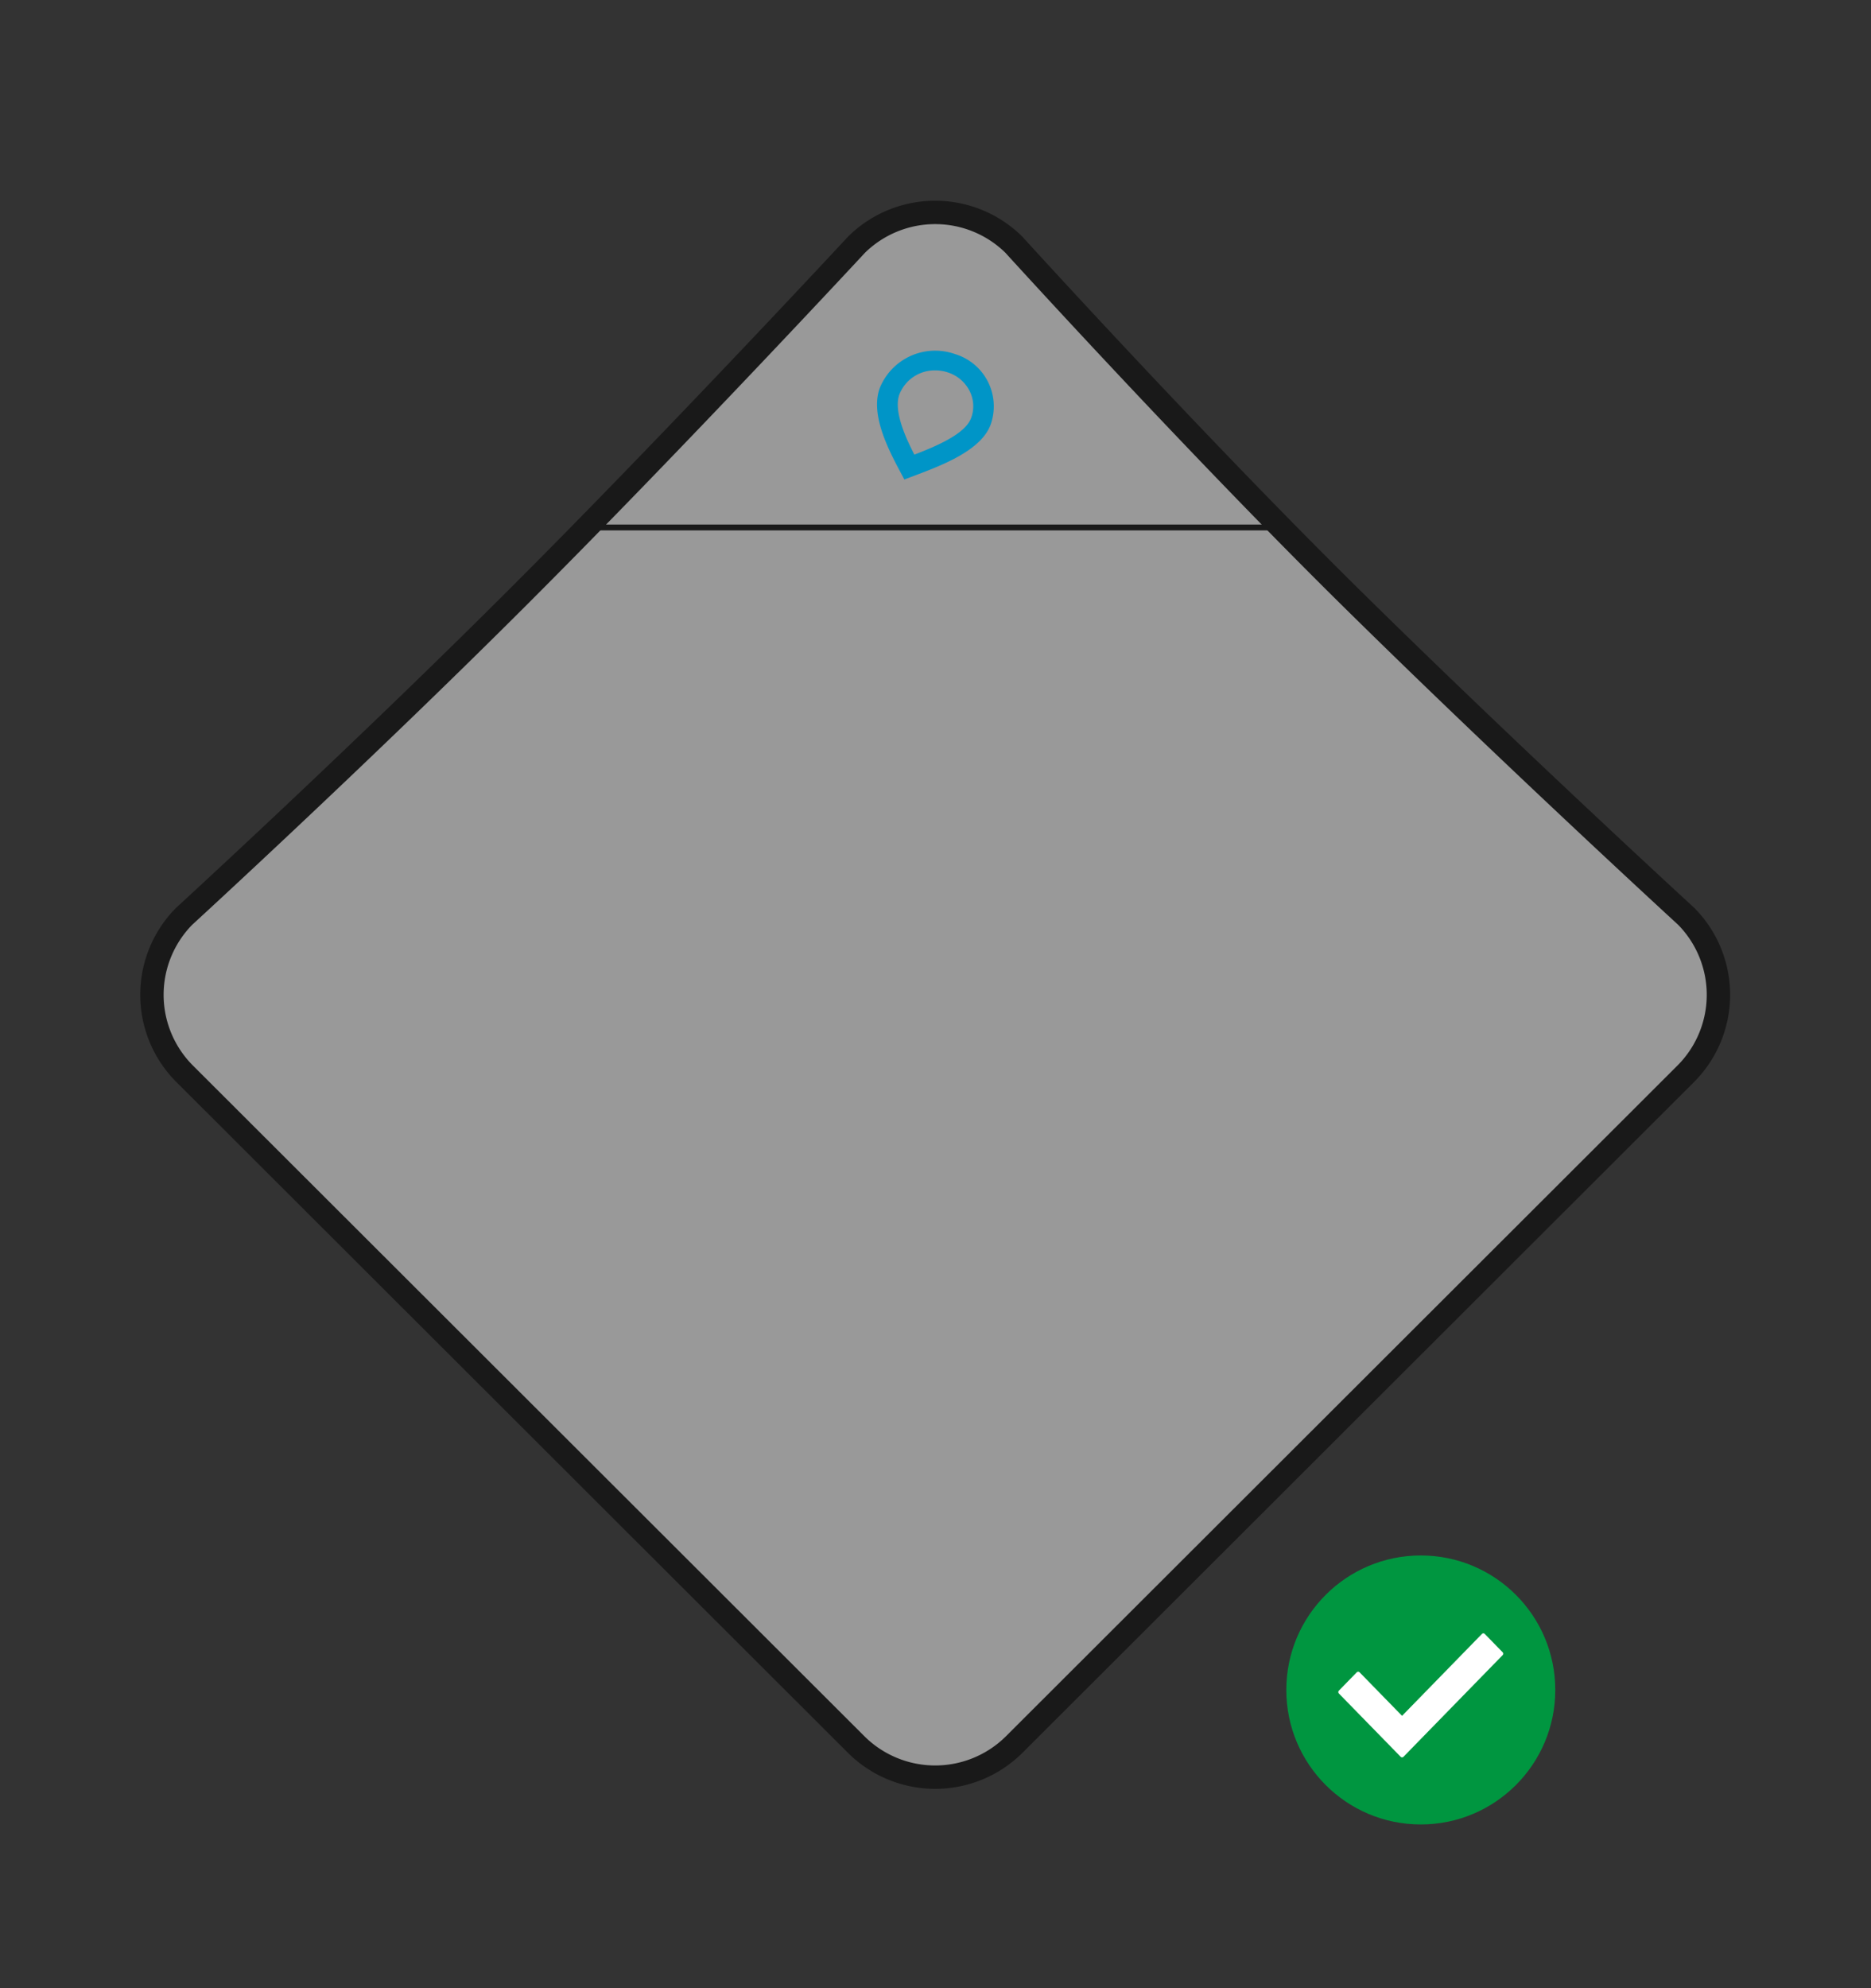 <svg id="DL" xmlns="http://www.w3.org/2000/svg" width="160" height="170" viewBox="0 0 160 170">
  <rect x="0" y="0" width="160" height="170" fill="#333333" stroke="none"/>
  <defs>
    <style>
      .cls-1 {
        opacity: 0.5;
      }

      .cls-2, .cls-6 {
        fill: #fff;
      }

      .cls-2, .cls-3 {
        stroke: #000;
      }

      .cls-2 {
        stroke-width: 2px;
      }

      .cls-2, .cls-3, .cls-4, .cls-6 {
        fill-rule: evenodd;
      }

      .cls-3 {
        fill: none;
        stroke-width: 0.5px;
      }

      .cls-4 {
        fill: #0095c7;
      }

      .cls-5 {
        fill: #009640;
      }
    </style>
  </defs>
  <g id="badcape" class="cls-1">
    <path class="cls-2" d="M73.262,149.214L15.738,91.763a9.555,9.555,0,0,1,0-13.406S30.554,64.778,44.151,51.2,73.262,20.905,73.262,20.905a9.584,9.584,0,0,1,13.422,0S102.023,37.793,115.62,51.2s28.587,27.159,28.587,27.159a9.554,9.554,0,0,1,0,13.406L86.684,149.214A9.583,9.583,0,0,1,73.262,149.214Z"/>
    <path id="Shape_1_copy" data-name="Shape 1 copy" class="cls-3" d="M109.693,45.1L86.684,20.731a9.584,9.584,0,0,0-13.422,0L50.078,45.1h59.615Z"/>
  </g>
  <path id="yes" class="cls-4" d="M81.662,30.273a5.108,5.108,0,0,0-6.415,2.874c-0.93,2.464,1,5.8,2.091,7.853,2.433-.942,6.444-2.216,7.373-4.68A4.669,4.669,0,0,0,81.662,30.273Zm1.377,5.487c-0.507,1.343-2.933,2.379-4.846,3.113-0.754-1.46-1.806-3.757-1.275-5.166a3.25,3.25,0,0,1,3.061-2.037,3.416,3.416,0,0,1,1.088.178,3.166,3.166,0,0,1,1.844,1.571A2.882,2.882,0,0,1,83.039,35.76Z"/>
  <circle id="Aai_over_de_groene_bol" data-name="Aai over de groene bol" class="cls-5" cx="121.5" cy="144.5" r="11.5"/>
  <path id="yes-3" data-name="yes" class="cls-6" d="M119.773,150.208l-5.272-5.4a0.179,0.179,0,0,1,0-.256l1.519-1.557a0.169,0.169,0,0,1,.25,0l3.628,3.718,6.827-7a0.17,0.17,0,0,1,.25,0l1.519,1.558a0.18,0.18,0,0,1,0,.256l-8.471,8.683A0.17,0.17,0,0,1,119.773,150.208Z"/>
</svg>
